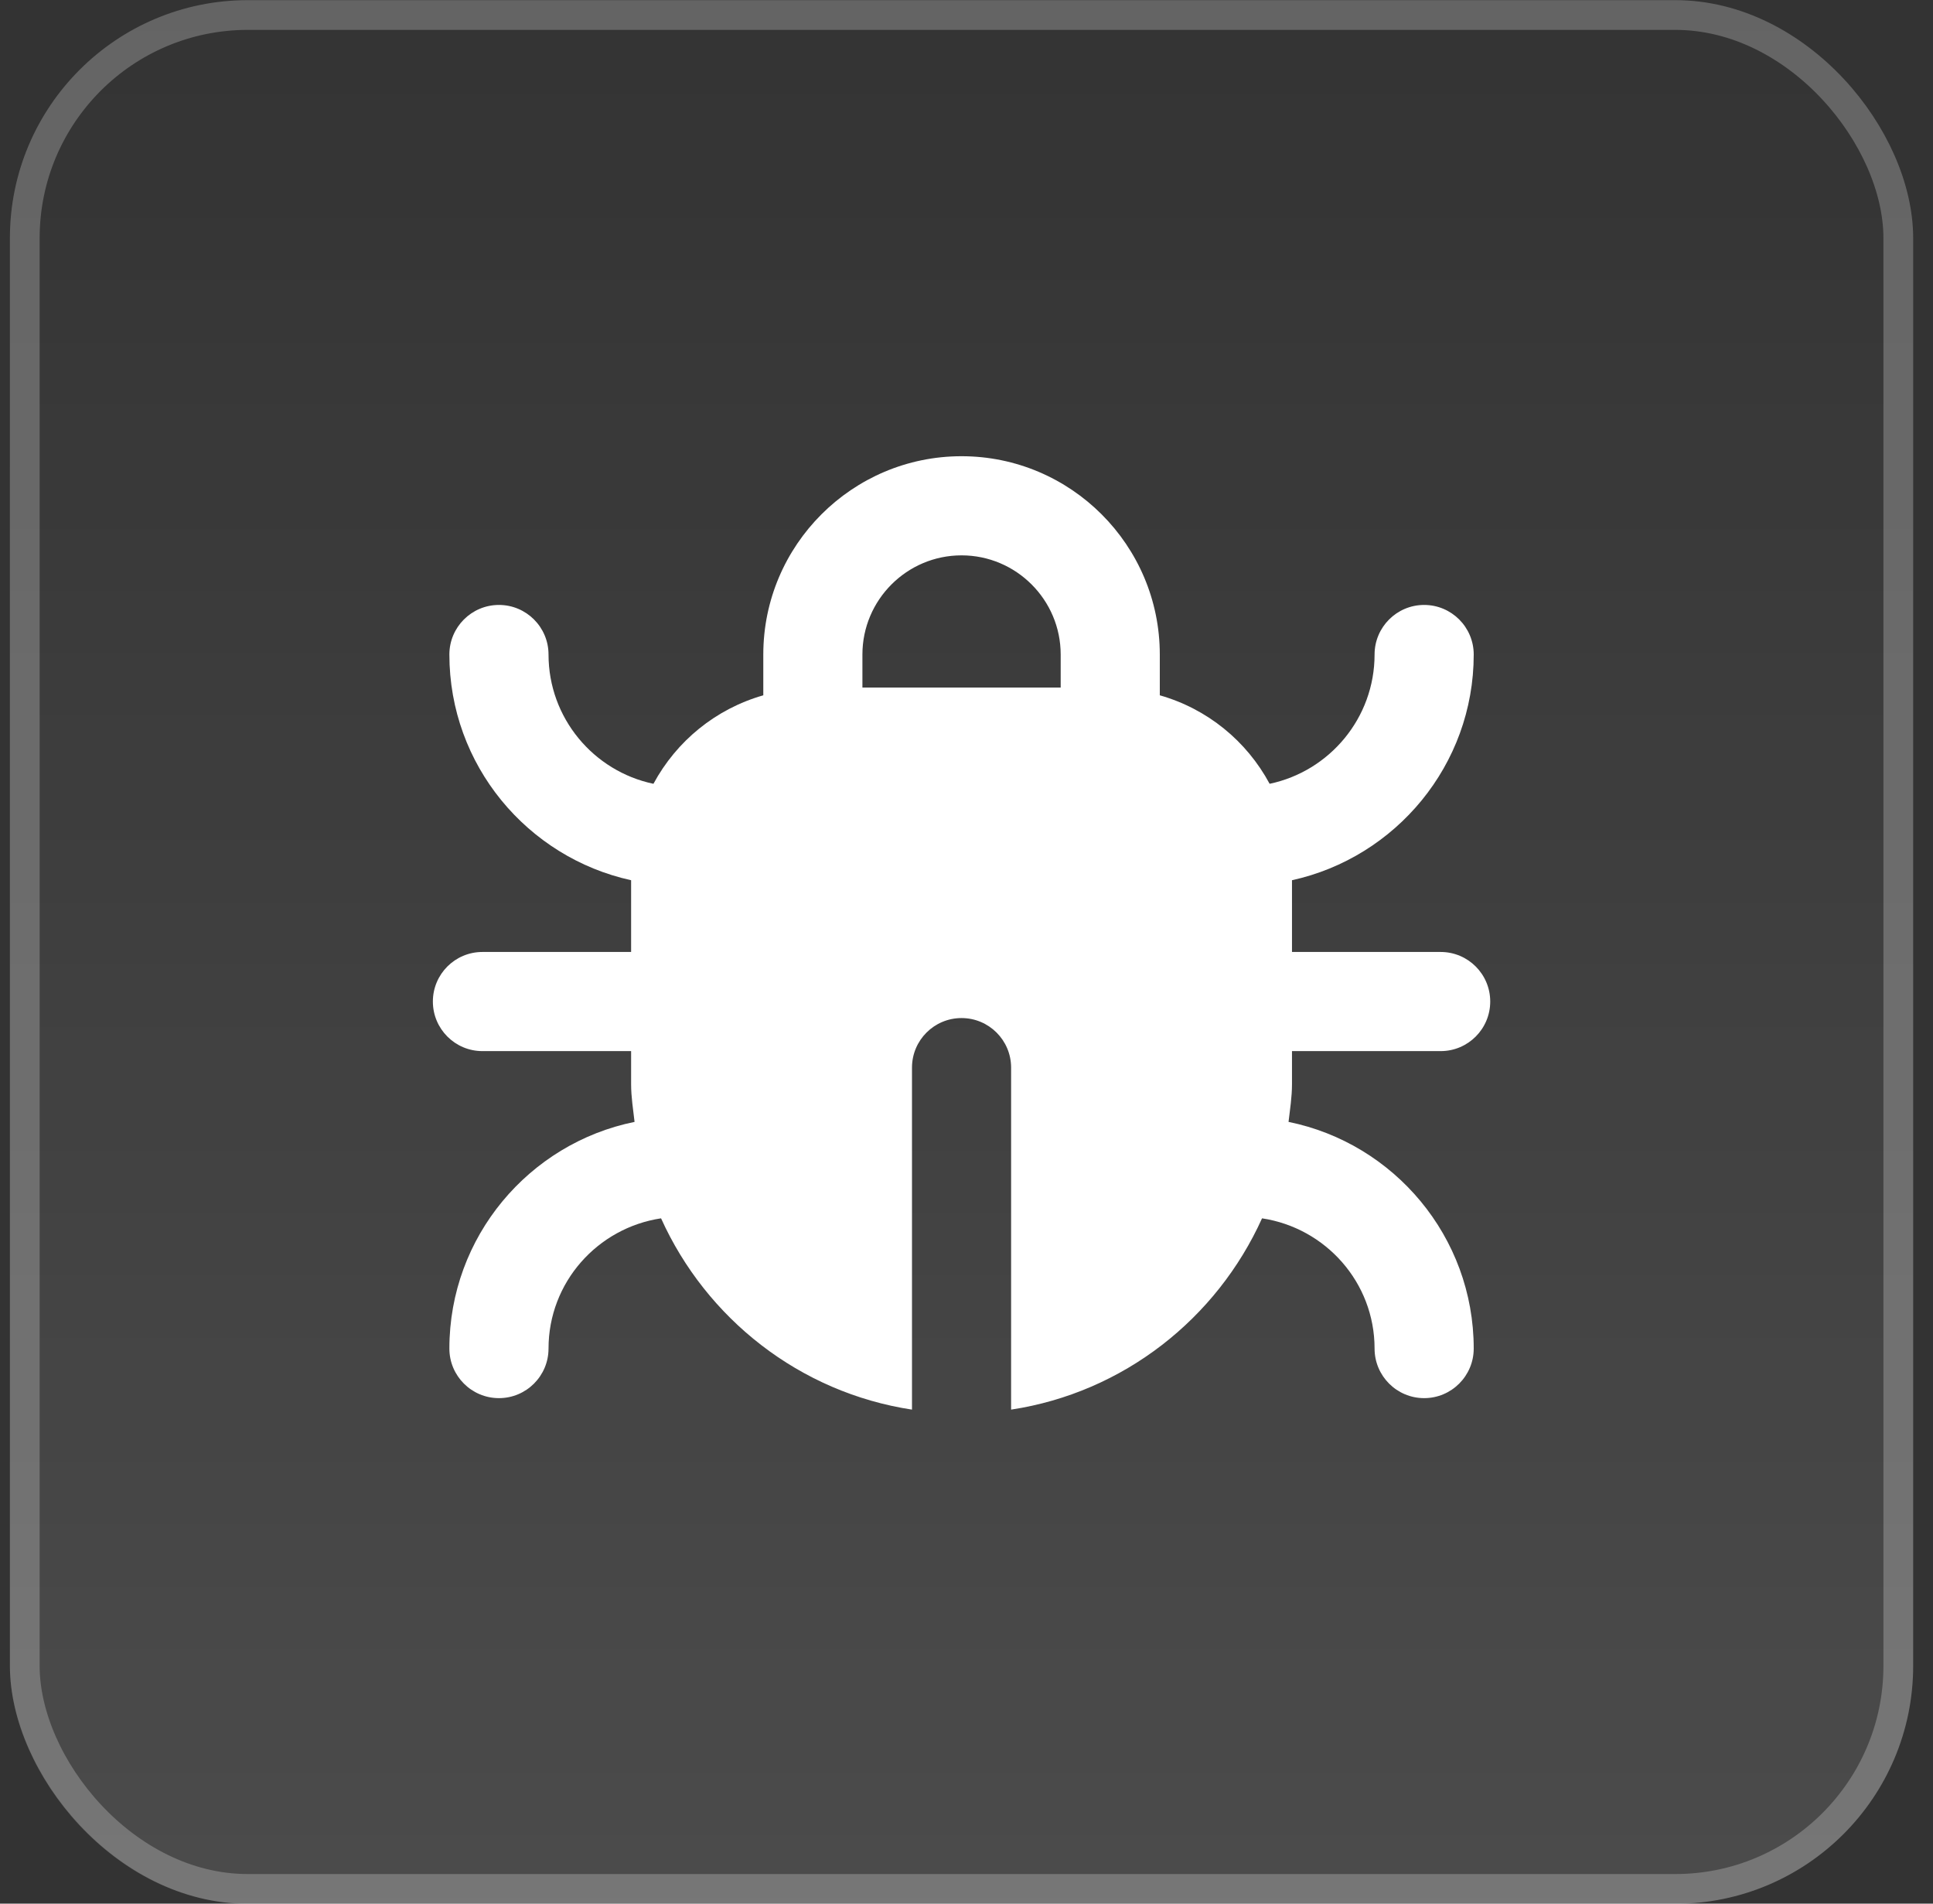 <svg width="65" height="64" viewBox="0 0 65 64" fill="none" xmlns="http://www.w3.org/2000/svg">
<rect x="0" y="0" width="65" height="64" fill="#333333" stroke="none"/>
<rect x="0.333" y="0.005" width="64" height="64" rx="8" fill="url(#paint0_linear_1978_2177)"/>
<rect x="0.833" y="0.505" width="63" height="63" rx="7.5" stroke="white" stroke-opacity="0.24"/>
<path d="M43.445 35.338H48.445C49.365 35.338 50.111 34.591 50.111 33.671C50.111 32.751 49.365 32.005 48.445 32.005H43.445V29.593C46.933 28.827 49.556 25.72 49.556 22.005C49.556 21.085 48.809 20.338 47.889 20.338C46.969 20.338 46.222 21.085 46.222 22.005C46.222 24.142 44.705 25.929 42.693 26.351C41.92 24.913 40.6 23.831 39 23.376V22.005C39 18.329 36.009 15.338 32.333 15.338C28.658 15.338 25.667 18.329 25.667 22.005V23.376C24.067 23.833 22.749 24.913 21.973 26.351C19.96 25.929 18.445 24.14 18.445 22.005C18.445 21.085 17.698 20.338 16.778 20.338C15.858 20.338 15.111 21.085 15.111 22.005C15.111 25.72 17.733 28.827 21.222 29.593V32.005H16.222C15.302 32.005 14.556 32.751 14.556 33.671C14.556 34.591 15.302 35.338 16.222 35.338H21.222V36.449C21.222 36.882 21.291 37.298 21.338 37.718C17.789 38.438 15.111 41.582 15.111 45.338C15.111 46.258 15.858 47.005 16.778 47.005C17.698 47.005 18.445 46.258 18.445 45.338C18.445 43.113 20.093 41.282 22.229 40.96C23.751 44.329 26.887 46.816 30.667 47.391V35.893C30.667 34.973 31.413 34.227 32.333 34.227C33.253 34.227 34 34.973 34 35.893V47.391C37.782 46.816 40.916 44.329 42.438 40.96C44.573 41.282 46.222 43.113 46.222 45.338C46.222 46.258 46.969 47.005 47.889 47.005C48.809 47.005 49.556 46.258 49.556 45.338C49.556 41.58 46.876 38.438 43.329 37.718C43.378 37.298 43.445 36.885 43.445 36.449V35.338ZM29 23.116V22.005C29 20.167 30.496 18.671 32.333 18.671C34.171 18.671 35.667 20.167 35.667 22.005V23.116H29Z" fill="white"/>
<defs>
<linearGradient id="paint0_linear_1978_2177" x1="32.333" y1="0.005" x2="32.333" y2="64.005" gradientUnits="userSpaceOnUse">
<stop stop-color="white" stop-opacity="0"/>
<stop offset="1" stop-color="white" stop-opacity="0.12"/>
</linearGradient>
</defs>
</svg>
